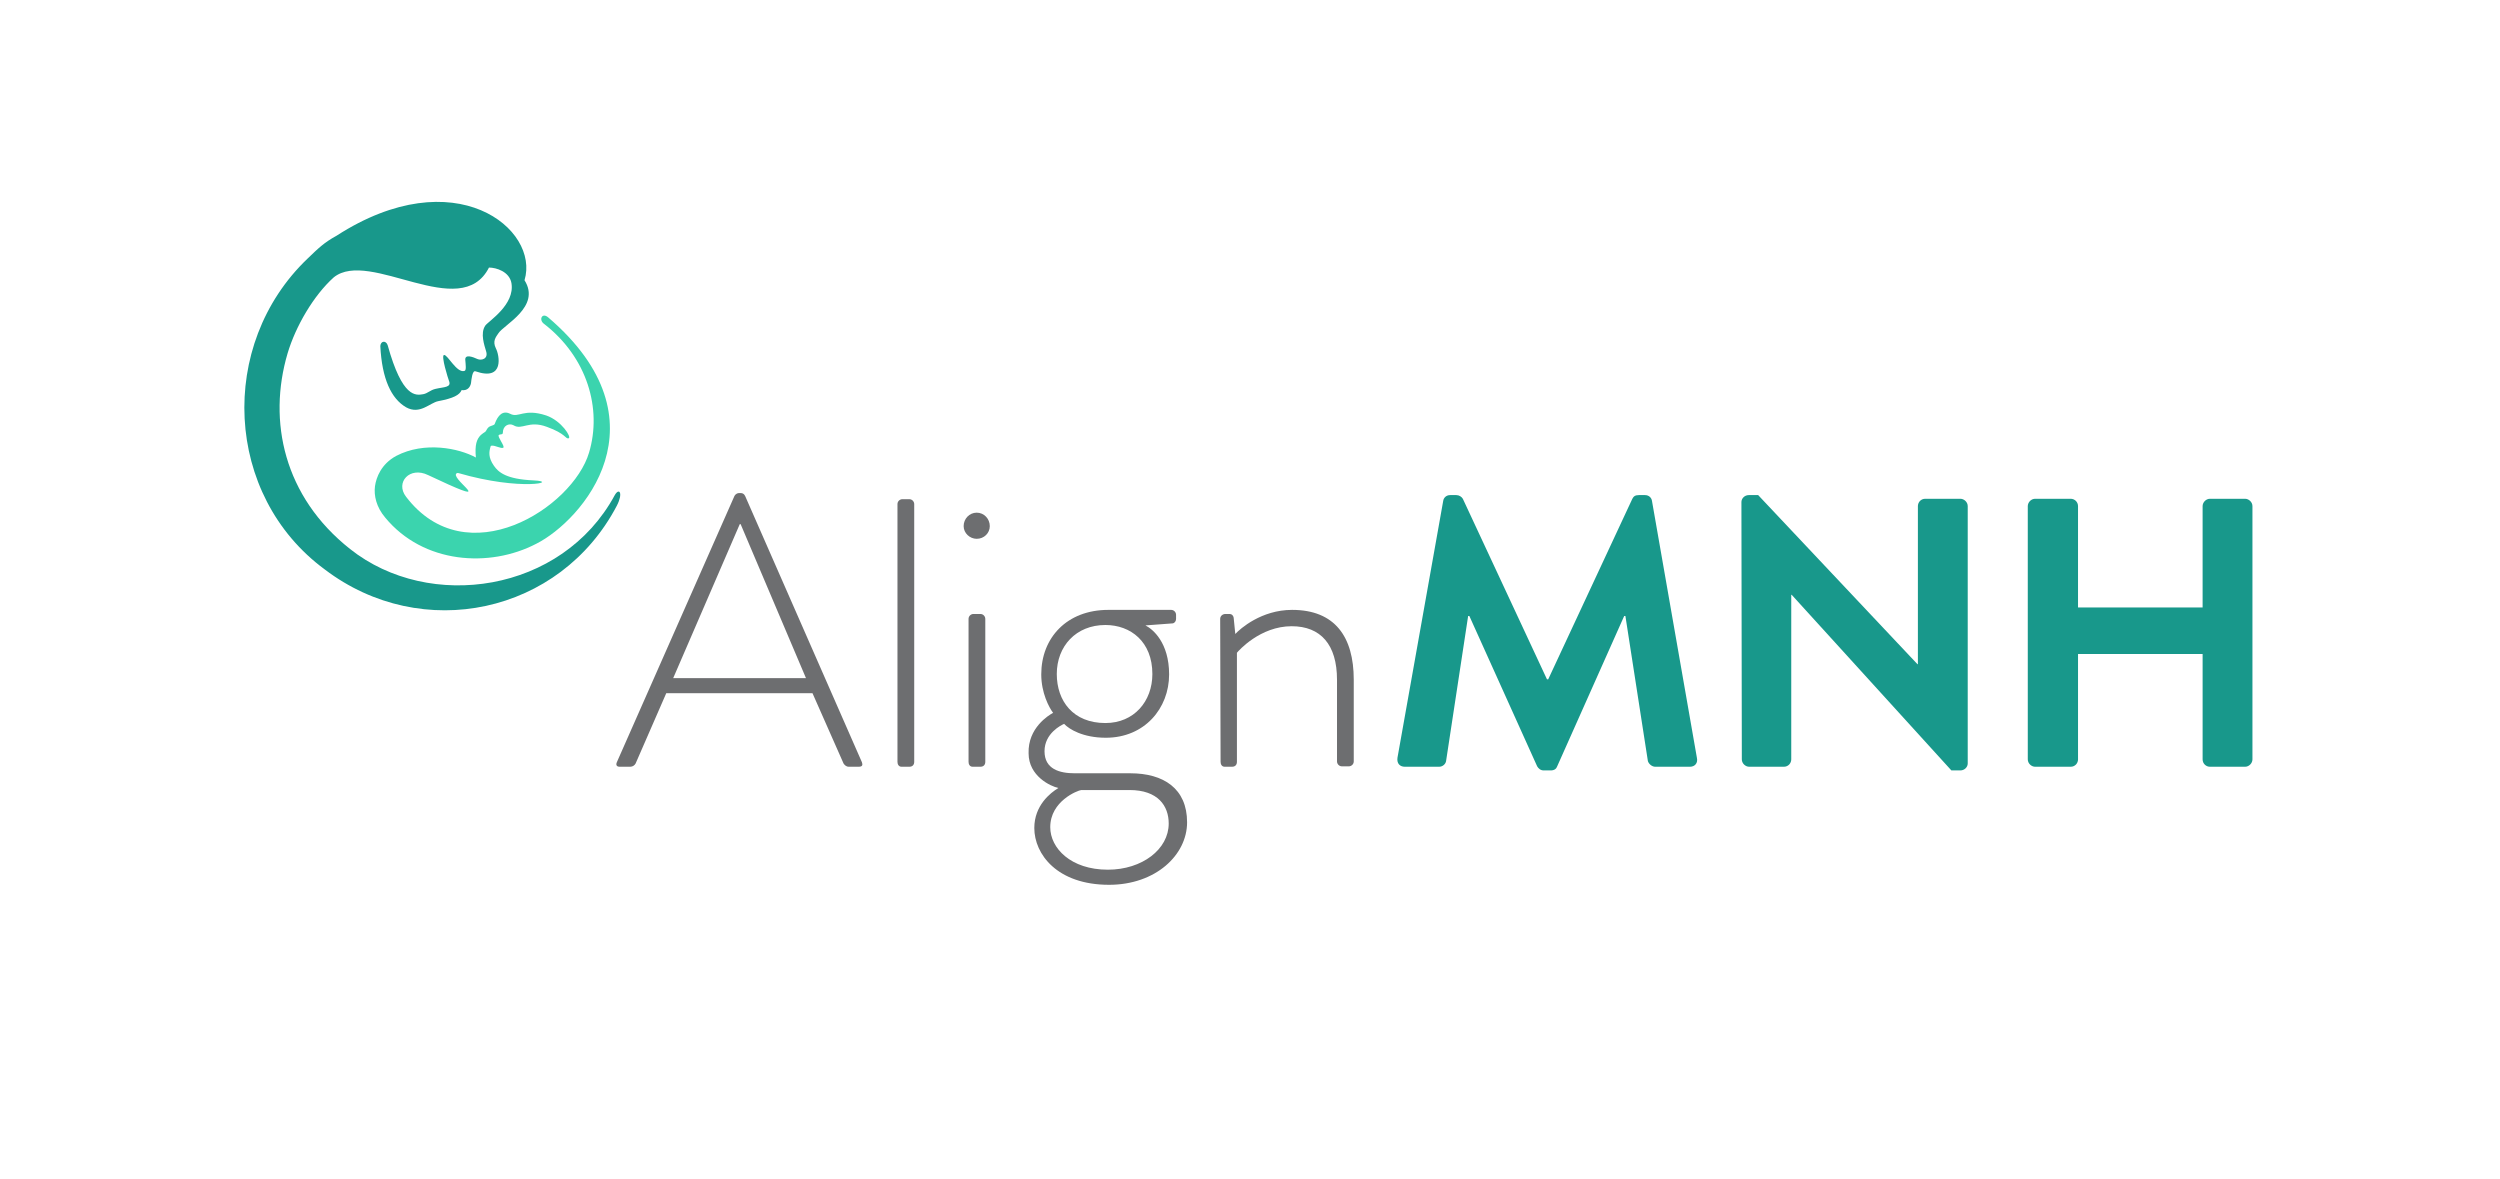 <?xml version="1.0" encoding="utf-8"?>
<!-- Generator: Adobe Illustrator 28.2.0, SVG Export Plug-In . SVG Version: 6.00 Build 0)  -->
<svg version="1.1" id="Layer_1" xmlns="http://www.w3.org/2000/svg" xmlns:xlink="http://www.w3.org/1999/xlink" x="0px" y="0px"
	 viewBox="0 0 612 288.7" style="enable-background:new 0 0 612 288.7;" xml:space="preserve">
<style type="text/css">
	.st0{fill:#6D6E70;}
	.st1{fill:#18988B;}
	.st2{fill:#3BD4AE;}
</style>
<g>
	<g>
		<path class="st0" d="M151,186.6l28.8-65.2c0.2-0.4,0.7-0.7,1.1-0.7h0.3c0.5,0,0.9,0.1,1.2,0.7l28.6,65.2c0.2,0.6,0.2,1.1-0.8,1.1
			h-2.4c-0.7,0-1.1-0.5-1.3-0.8l-7.6-17.2h-35.8l-7.5,17.2c-0.2,0.4-0.7,0.8-1.3,0.8h-2.6C151,187.7,150.7,187.3,151,186.6z
			 M197.3,166l-16-37.7h-0.2L164.8,166H197.3z"/>
		<path class="st0" d="M219.7,123.4c0-0.7,0.6-1.2,1.2-1.2h1.7c0.7,0,1.2,0.6,1.2,1.2v63.1c0,0.7-0.4,1.2-1.2,1.2h-1.9
			c-0.7,0-1-0.6-1-1.2V123.4z"/>
		<path class="st0" d="M235.9,128.8c0-1.8,1.4-3.3,3.2-3.3s3.2,1.5,3.2,3.3c0,1.7-1.4,3.1-3.2,3.1
			C237.4,131.9,235.9,130.5,235.9,128.8z M237.1,151.5c0-0.7,0.6-1.2,1.2-1.2h1.7c0.7,0,1.2,0.6,1.2,1.2v35c0,0.7-0.4,1.2-1.2,1.2
			h-1.9c-0.7,0-1-0.6-1-1.2V151.5z"/>
		<path class="st0" d="M257.8,174.5c-1-1.3-2.9-4.9-2.9-9.4c0-9,6.3-15.8,16.4-15.8c2.3,0,2.3,0,15.4,0c0.7,0,1.2,0.6,1.2,1.2v1
			c0,0.5-0.3,1-0.8,1.1l-6.7,0.5c1.8,0.9,5.8,4.2,5.8,12c0,8.3-6,15.5-15.5,15.5c-5.6,0-9-2.1-10.2-3.4c-0.7,0.3-4.8,2.3-4.8,6.7
			s3.7,5.4,7.4,5.4h13.6c8.1,0,13.9,3.7,13.9,12c0,8-7.7,15.3-19.1,15.3c-12.7,0-18.3-7.5-18.3-13.9c0-5.5,3.9-8.6,5.9-9.8
			c-1.9-0.4-7.3-2.9-7.3-8.5C251.6,178.2,256.7,175.1,257.8,174.5z M271.2,212.9c8.4,0,14.9-5,14.9-11.3c0-4.3-2.6-8.2-9.6-8.2
			h-11.8c-0.9,0.1-7.6,2.7-7.6,9.1C257.1,207.6,262.1,212.9,271.2,212.9z M282.1,165c0-7.9-5.3-12-11.5-12c-7.2,0-11.9,5.2-11.9,12
			c0,6.6,4,12,11.9,12C277.6,177,282.1,171.7,282.1,165z"/>
		<path class="st0" d="M298.7,151.5c0-0.7,0.6-1.2,1.3-1.2h0.9c0.7,0,1,0.4,1.1,0.9l0.4,4c1.2-1.3,6.4-5.9,13.9-5.9
			c10.5,0,15.1,6.6,15.1,17.1v20c0,0.7-0.6,1.2-1.2,1.2h-1.7c-0.7,0-1.2-0.6-1.2-1.2v-20c0-8.6-4-13.1-11.1-13.1
			c-7.7,0-13,6-13.4,6.5v26.7c0,0.7-0.4,1.2-1.2,1.2h-1.8c-0.7,0-1-0.6-1-1.2L298.7,151.5L298.7,151.5z"/>
		<path class="st1" d="M353.3,122.6c0.1-0.7,0.7-1.4,1.7-1.4h1.5c0.7,0,1.3,0.4,1.6,0.9l20.6,44.2c0.2,0,0.2,0,0.3,0l20.6-44.2
			c0.3-0.6,0.7-0.9,1.6-0.9h1.5c1,0,1.6,0.7,1.7,1.4l11,62.9c0.3,1.3-0.5,2.2-1.7,2.2h-8.5c-0.8,0-1.6-0.7-1.8-1.4l-5.5-35.5
			c-0.1,0-0.3,0-0.3,0l-16.4,36.8c-0.2,0.6-0.7,1-1.6,1h-1.7c-0.8,0-1.3-0.5-1.6-1l-16.6-36.8c0,0-0.2,0-0.3,0l-5.4,35.5
			c-0.1,0.7-0.8,1.4-1.7,1.4h-8.4c-1.2,0-2-0.8-1.8-2.2L353.3,122.6z"/>
		<path class="st1" d="M426.3,122.9c0-0.9,0.8-1.7,1.8-1.7h2.3l39,41.4h0.1v-38.7c0-0.9,0.7-1.8,1.8-1.8h8.6c0.9,0,1.8,0.8,1.8,1.8
			v63c0,0.9-0.8,1.7-1.8,1.7h-2.2l-39.1-43h-0.1v40.3c0,0.9-0.7,1.8-1.8,1.8h-8.5c-0.9,0-1.8-0.8-1.8-1.8L426.3,122.9L426.3,122.9z"
			/>
		<path class="st1" d="M496.4,123.9c0-0.9,0.8-1.8,1.8-1.8h8.7c1,0,1.8,0.8,1.8,1.8v24.8h30.5v-24.8c0-0.9,0.8-1.8,1.8-1.8h8.6
			c0.9,0,1.8,0.8,1.8,1.8v62c0,0.9-0.8,1.8-1.8,1.8H541c-1,0-1.8-0.8-1.8-1.8v-25.8h-30.5v25.8c0,0.9-0.7,1.8-1.8,1.8h-8.7
			c-0.9,0-1.8-0.8-1.8-1.8L496.4,123.9L496.4,123.9z"/>
	</g>
	<g>
		<path class="st1" d="M150.5,121.2L150.5,121.2c-12.9,23.9-45.4,28.6-64.8,13.2c-16.2-12.8-20.2-31.3-15.3-47.9
			c2-6.7,6.4-14.2,11.3-18.6c8.8-7.1,31.1,11.2,38-2.4c1.8,0,5,1,5.5,3.8c0.9,5.3-5.6,9.3-6.4,10.4c-1.3,1.9-0.2,4.9,0.2,6.3
			c0.6,1.9-1.2,2.3-2.1,1.9c-1.1-0.5-3.1-1.3-3,0.2c0.1,1.2,0.3,2.6-0.2,2.7c-1.9,0.6-4.1-4-5-3.9c-0.8,0.1,1,5.8,1.2,6.3
			c0.7,1.7-1.2,1.5-3.3,2c-1.3,0.3-1.9,1.1-3,1.3c-1.8,0.3-5.1,1-8.7-12c-0.4-1.2-1.7-1.1-1.8,0.2c0.4,8.1,2.7,12.9,6.3,15
			c3.4,1.9,5.8-1.1,7.9-1.5c3.7-0.7,5.2-1.5,5.7-2.7c1.4,0.2,2.1-0.7,2.3-1.7c0.1-0.8,0.3-3.2,1.1-2.9c7.2,2.5,5.8-4.1,5-5.6
			c-0.9-1.8,0-2.8,0.6-3.7c1.3-2.1,10.5-6.5,6.4-13c3.8-12.5-17-29.6-46-10.9c-3.1,1.7-4.5,3.1-7.1,5.6c-22.1,21.1-20.4,58,4.2,76.1
			c23.8,18.1,57.6,10.9,71.5-15.6l0,0C152.6,120.7,151.6,119.3,150.5,121.2z"/>
		<path class="st2" d="M134.2,77.7c-1.5-1.3-2.4,0.6-1,1.6c10.6,8.2,14.2,20.8,11,31.5c-4,13.5-30,30.2-44.8,10.8
			c-2.7-3.5,0.9-7.5,5.4-5.3c16.5,7.8,7.5,2.4,6.8,0.1c-0.1-0.4,0.2-0.7,0.6-0.6c15.4,4.5,25,2.1,18.4,1.8c-6.7-0.3-8.6-2-9.7-3.6
			c-1.4-2-1.2-3.4-0.8-4.7c0-0.1,0.1-0.2,0.3-0.2c0.8-0.1,2.3,0.8,2.8,0.5s-1.5-2.7-1.1-3.1c0.4-0.3,1,0,1-0.6
			c0-1.7,1.5-2.4,2.6-1.8c2.1,1.3,3.7-1.3,8.2,0.4c4.7,1.7,4.5,3,5.3,2.8s-1.7-4.3-5.5-5.6c-5.5-1.8-6.7,0.7-8.8-0.4
			c-1.8-0.9-3,0.3-3.8,2.5c-0.1,0.3-0.9,0.4-1.4,0.7c-0.5,0.4-0.6,0.9-0.9,1.2c-0.3,0.2-0.8,0.5-1.1,0.8c-1,1-1.5,2.4-1.2,5.5
			c-4.2-2.3-12.6-4-19.5-0.4c-3.7,2-4.9,5.3-5.2,7.4c-0.3,2.3,0.3,5.1,2.5,7.7c9.3,11.3,25.5,12.4,37,6.4
			C142.4,127.5,164,103.2,134.2,77.7z"/>
	</g>
</g>
</svg>
